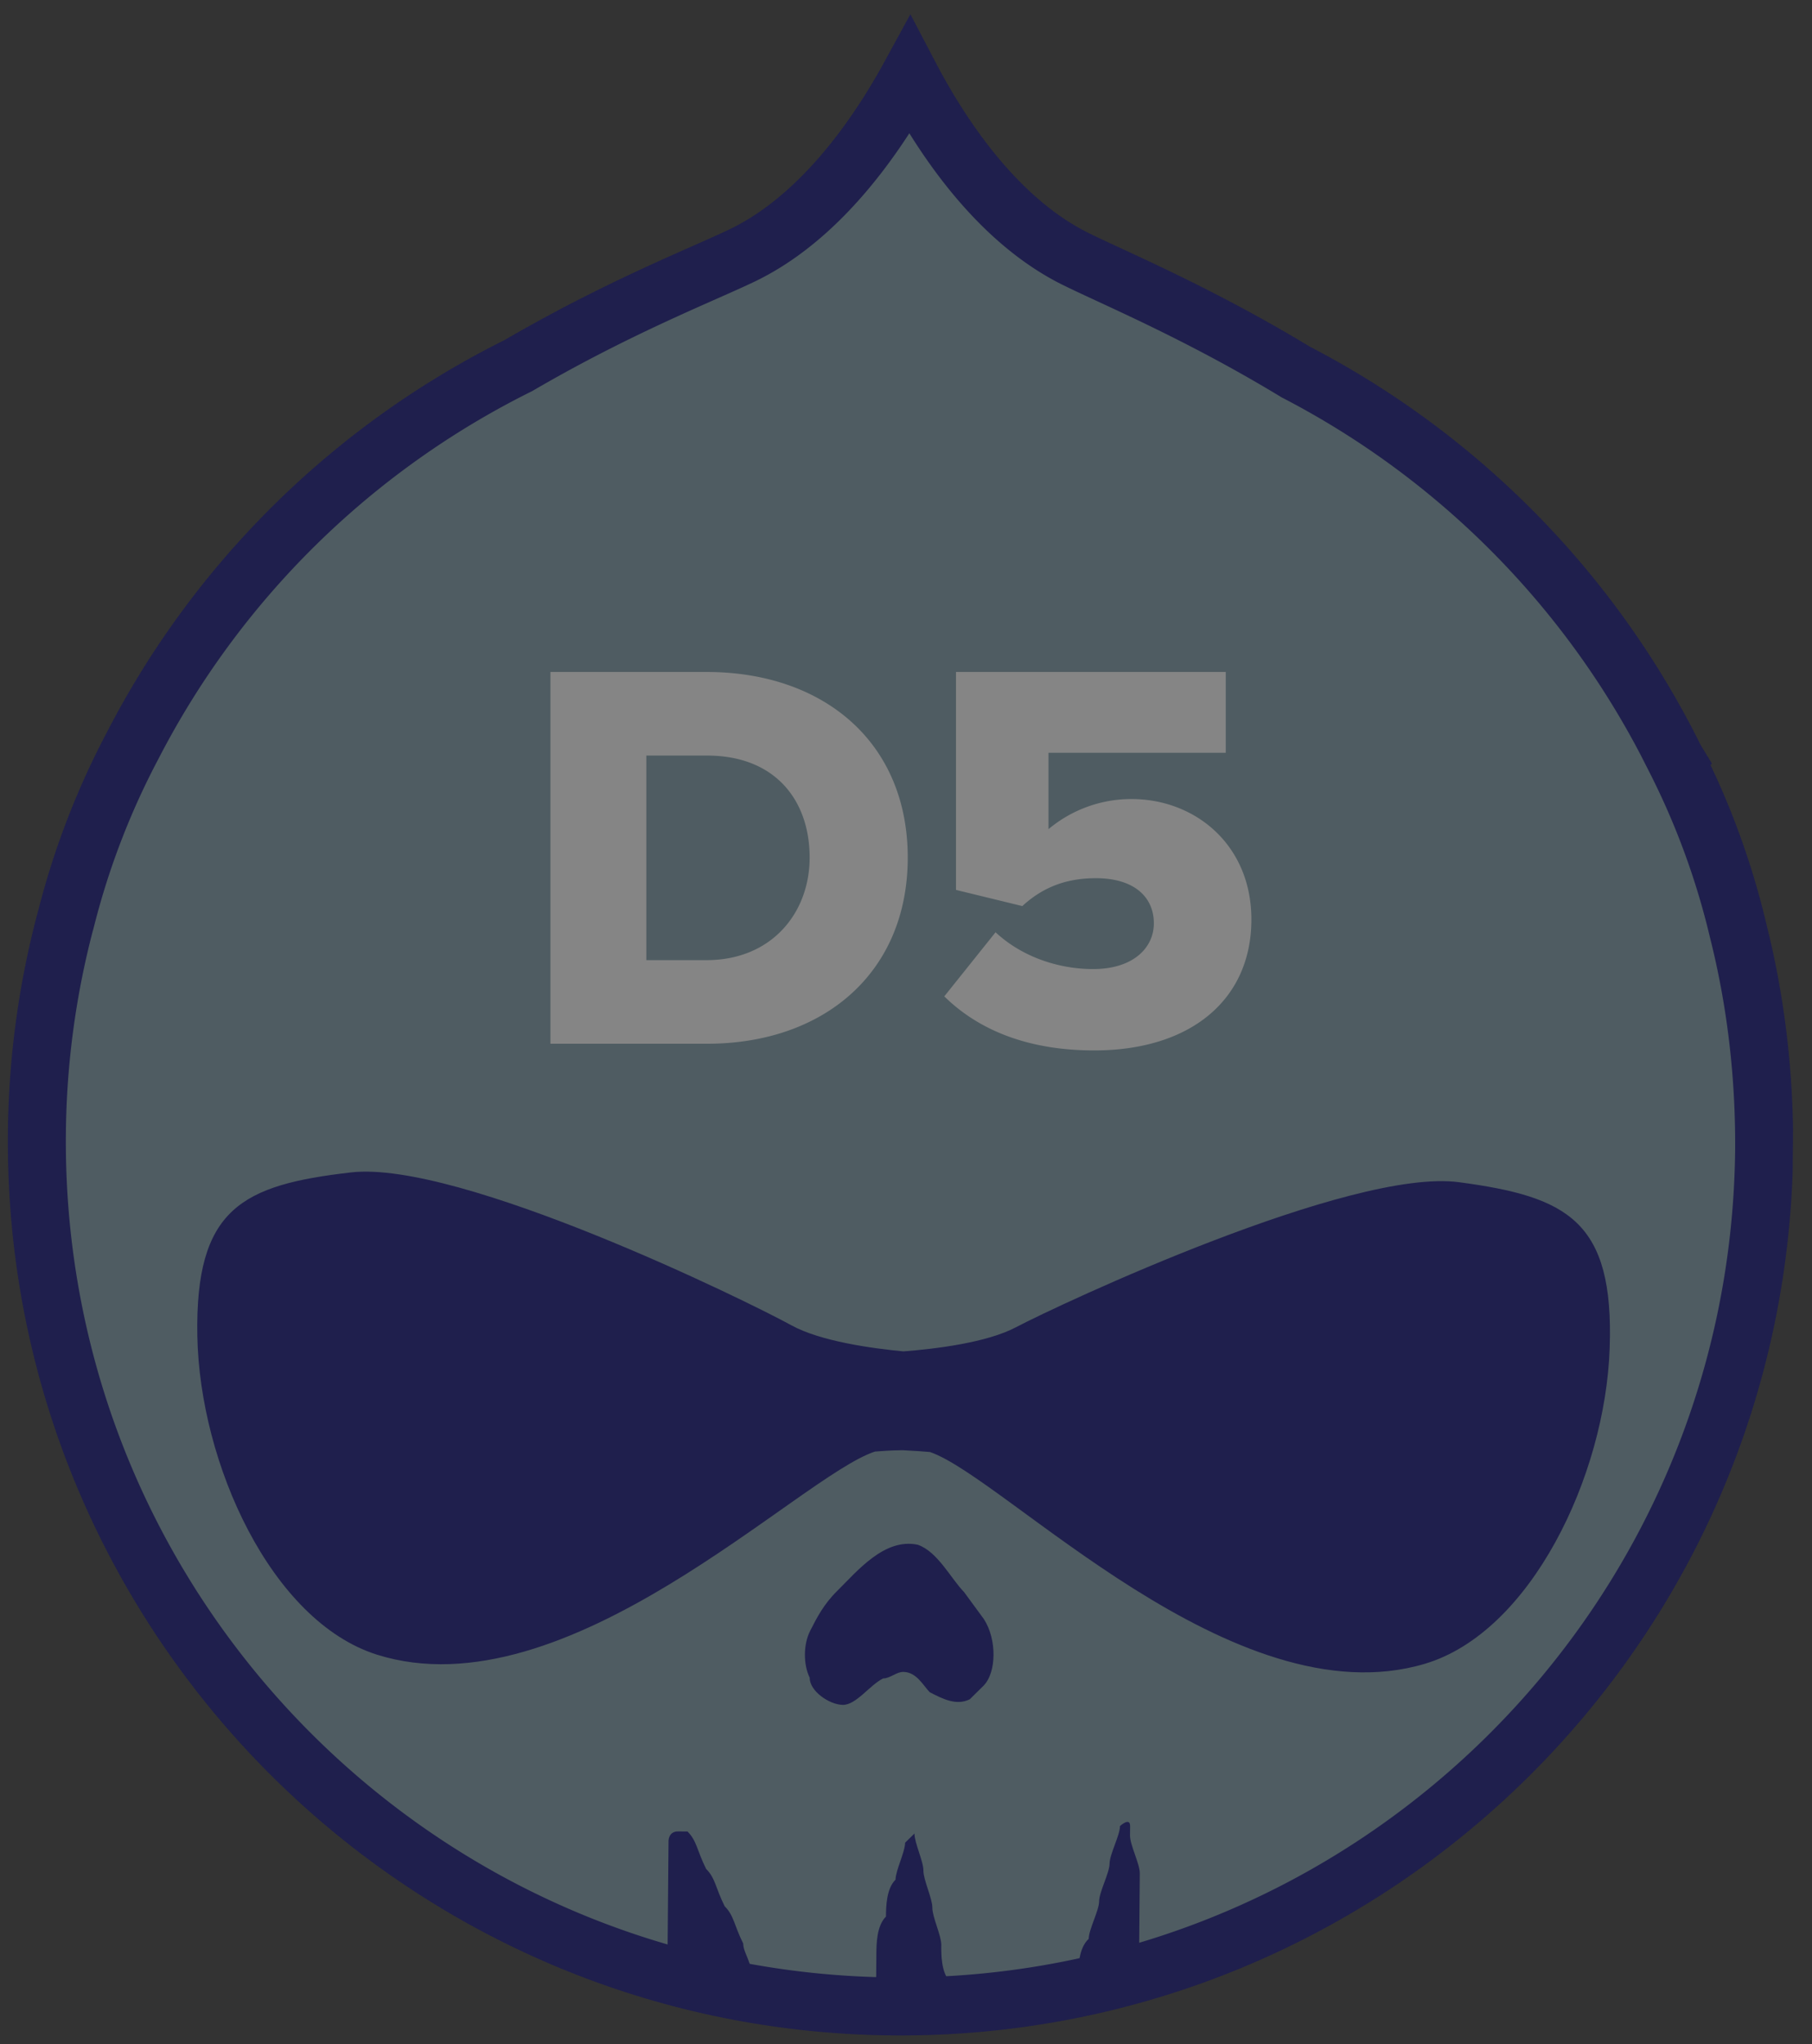 <svg width="125" height="141" fill="none" xmlns="http://www.w3.org/2000/svg"><rect width="100%" height="100%" fill="#333333" stroke="none"/><g opacity=".4" clip-path="url(#a)"><path d="m119.901 64.18.003.013.004.014c1.208 4.795 1.818 9.84 1.791 15.048-.293 32.963-27.204 59.443-60.104 59.152-32.901-.29-59.342-27.241-59.05-60.206A59.299 59.299 0 0 1 4.6 63.208l.003-.012.003-.011A53.782 53.782 0 0 1 9.18 51.38l.005-.01.005-.01a59.875 59.875 0 0 1 26.52-26.116l.06-.03.057-.034c5.19-3.025 9.748-5.044 12.848-6.417.998-.442 1.845-.818 2.513-1.138 4.479-2.148 7.85-6.354 10.041-9.795a45.004 45.004 0 0 0 1.537-2.605c.45.86.98 1.808 1.59 2.793 2.132 3.444 5.396 7.614 9.775 9.81l.005.002c.633.315 1.435.687 2.38 1.125 3.07 1.423 7.649 3.546 12.824 6.68l.056.034.059.03a59.968 59.968 0 0 1 26.108 26.655l.005.01.006.01a53.096 53.096 0 0 1 4.327 11.805Z" fill="#7799A7" stroke="#000072" stroke-width="4"/><path d="M48.778 72c8.036 0 13.842-4.883 13.842-12.842 0-7.96-5.806-12.804-13.88-12.804H37.972V72h10.805Zm-4.191-19.879h4.19c4.692 0 7.076 3.076 7.076 7.037 0 3.806-2.615 7.075-7.114 7.075h-4.152V52.12Zm20.554 16.61c2.384 2.346 5.806 3.73 10.343 3.73 6.652 0 10.843-3.499 10.843-9.035 0-5.153-3.884-8.306-8.267-8.306a8.898 8.898 0 0 0-5.73 2.077v-5.268h12.228v-5.575h-18.61v15.034l4.576 1.115c1.422-1.307 3.037-1.923 5.075-1.923 2.653 0 3.999 1.308 3.999 3.115 0 1.653-1.384 3.153-4.191 3.153-2.46 0-4.96-.885-6.729-2.538l-3.537 4.422Z" fill="#fff"/><path d="M74.383 136.341c.006-.65.018-1.951.72-2.594.006-.651.715-1.944.72-2.595.006-.65.714-1.944.72-2.594.006-.65.714-1.944.72-2.594 0 0 .703-.644.697.007l-.006.65c-.005.65.68 1.956.674 2.606l-.022 2.6-.023 2.6-.023 2.601c-.012 1.3-1.401.729-2.795.716.006-.65-1.393-.103-1.382-1.403ZM60.434 137.313l.022-2.554c.006-.639.017-1.916.662-2.549.005-.638.017-1.916.661-2.548.006-.639.656-1.91.661-2.549l.645-.633c-.006.639.622 1.921.617 2.56-.006.638.621 1.921.616 2.56-.006.638.622 1.921.616 2.56-.005.638-.017 1.915.617 2.56-.012 1.277-.662 2.548-1.94 2.537-1.922.621-3.194-.028-3.177-1.944ZM46.68 137.244c.006-.641.017-1.925-.629-2.572l.023-2.567.022-2.567.023-2.566s.006-.642.657-.636l.652.006c.647.647.641 1.289 1.282 2.578.646.647.64 1.289 1.28 2.578.647.647.641 1.289 1.282 2.578-.006.642.64 1.289.63 2.573.64 1.289-.663 1.167-1.973 1.797-1.298-.653-2.608.087-3.249-1.202ZM67.828 116.305l-.929.916c-.925.455-1.842-.016-2.76-.486-.456-.466-.908-1.395-1.83-1.403-.46-.004-.924.454-1.385.45-.925.454-1.858 1.833-2.78 1.824-.92-.008-2.294-.944-2.286-1.869-.452-.928-.44-2.314.029-3.235.468-.92.937-1.84 1.866-2.756 1.394-1.375 3.257-3.669 5.555-3.187 1.378.475 2.283 2.331 3.196 3.264l1.365 1.861c.909 1.394.888 3.705-.04 4.621Z" fill="#000072"/><path d="M100.651 81.552c-7.472-.998-27.553 8.42-30.56 10.002-2.035 1.079-5.633 1.504-7.77 1.668-2.132-.202-5.723-.69-7.738-1.805-2.996-1.653-22.89-11.406-30.379-10.54-7.489.867-10.75 2.465-10.591 11.276.16 8.81 5.1 19.674 12.378 21.986 13.1 4.137 29.157-12.317 34.372-14.007.42-.033 1.04-.083 1.899-.093.857.044 1.477.086 1.896.126 5.185 1.782 20.948 18.517 34.12 14.612 7.318-2.165 12.467-12.958 12.764-21.765.315-8.807-2.919-10.462-10.391-11.46Z" fill="#000072"/></g><defs><clipPath id="a"><path fill="#fff" transform="rotate(.505 .617 139.869)" d="M0 0h123.141v139.869H0z"/></clipPath></defs></svg>